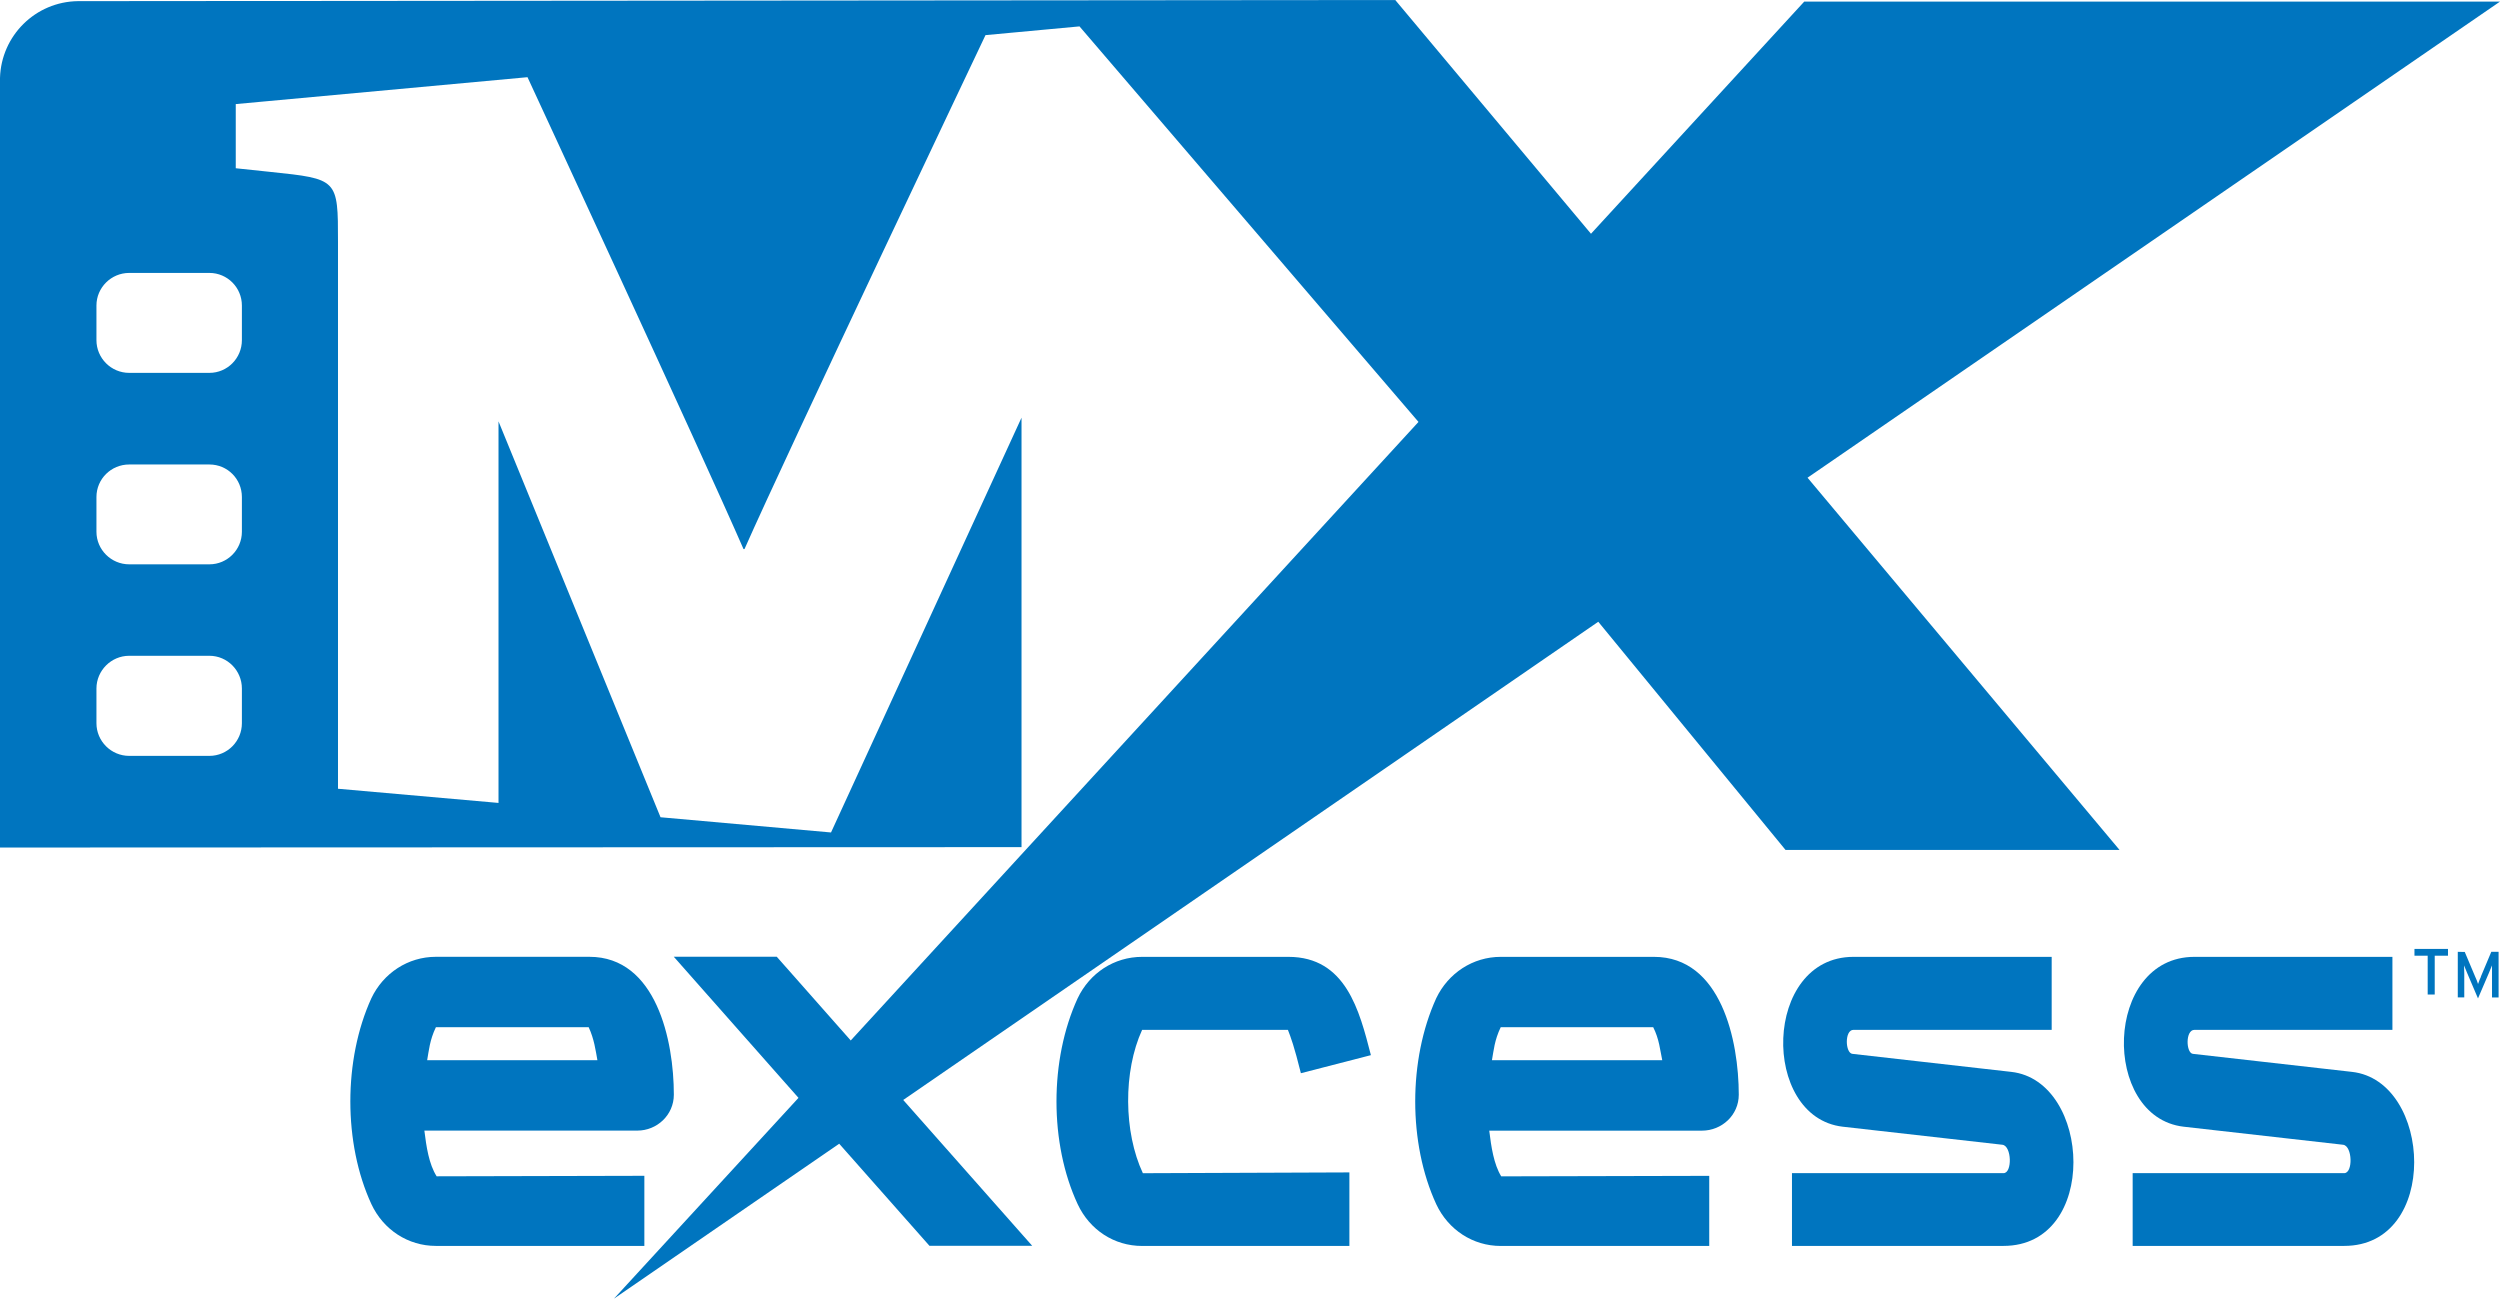 <?xml version="1.0" encoding="UTF-8" standalone="no"?>
<svg
   xmlns:dc="http://purl.org/dc/elements/1.1/"
   xmlns:cc="http://web.resource.org/cc/"
   xmlns:rdf="http://www.w3.org/1999/02/22-rdf-syntax-ns#"
   xmlns:svg="http://www.w3.org/2000/svg"
   xmlns="http://www.w3.org/2000/svg"
   xmlns:sodipodi="http://sodipodi.sourceforge.net/DTD/sodipodi-0.dtd"
   xmlns:inkscape="http://www.inkscape.org/namespaces/inkscape"
   width="591"
   height="307"
   id="svg2"
   sodipodi:version="0.32"
   inkscape:version="0.45.1"
   version="1.0">
  <g
     inkscape:label="Layer 1"
     inkscape:groupmode="layer"
     id="layer1"
     transform="translate(136.748,-135.347)">
    <path
       clip-path="url(#SVGID_198_)"
       d="M -33.703,378.18 L 2.414,378.18 C 3.712,380.94 4.066,383.712 4.479,385.977 L -35.767,385.977 C -35.355,383.712 -35.178,381.259 -33.703,378.18 M 15.59,413.307 L -33.526,413.425 C -35.355,410.547 -35.956,406.43 -36.428,402.62 L 13.927,402.62 C 18.539,402.62 22.549,398.963 22.549,394.116 C 22.549,381.376 18.409,361.537 2.58,361.537 L -33.715,361.537 C -40.273,361.537 -46.124,365.37 -48.955,371.327 C -55.584,385.847 -55.584,405.651 -48.955,419.995 C -46.124,426.069 -40.273,429.879 -33.715,429.879 L 15.578,429.879 L 15.578,413.307"
       id="path2257"
       style="fill:#0075bf" />
    <path
       clip-path="url(#SVGID_198_)"
       d="M 167.716,378.805 C 168.423,380.645 169.19,382.639 170.783,389.055 L 187.332,384.785 C 184.619,374.252 181.422,361.548 167.822,361.548 L 133.249,361.548 C 126.632,361.548 120.841,365.382 118.01,371.339 C 111.334,385.859 111.334,405.663 118.01,420.007 C 120.841,426.081 126.632,429.891 133.249,429.891 L 182.248,429.891 L 182.248,412.505 L 133.426,412.693 C 128.873,402.962 128.755,388.631 133.249,378.805 L 167.716,378.805"
       id="path2259"
       style="fill:#0075bf" />
    <path
       clip-path="url(#SVGID_198_)"
       d="M 215.947,385.977 C 216.36,383.712 216.537,381.259 218.023,378.18 L 254.07,378.18 C 255.486,380.94 255.722,383.712 256.205,385.977 M 254.247,361.548 L 218.023,361.548 C 211.453,361.548 205.615,365.382 202.772,371.339 C 196.155,385.859 196.155,405.663 202.772,420.007 C 205.615,426.081 211.453,429.891 218.023,429.891 L 267.316,429.891 L 267.316,413.319 L 218.141,413.436 C 216.372,410.558 215.782,406.442 215.31,402.632 L 265.606,402.632 C 270.277,402.632 274.299,398.975 274.299,394.127 C 274.288,381.376 270.147,361.548 254.247,361.548"
       id="path2261"
       style="fill:#0075bf" />
    <path
       clip-path="url(#SVGID_198_)"
       d="M 338.702,388.737 L 301.169,384.479 C 299.447,384.314 299.27,378.805 301.405,378.805 L 348.269,378.805 L 348.269,361.548 L 301.405,361.548 C 280.008,361.548 279.419,399.435 298.869,401.7 L 336.638,405.97 C 338.82,406.265 338.997,412.682 336.874,412.682 L 286.873,412.682 L 286.873,429.879 L 336.874,429.879 C 359.51,429.891 357.729,390.86 338.702,388.737"
       id="path2263"
       style="fill:#0075bf" />
    <path
       clip-path="url(#SVGID_198_)"
       d="M 419.254,388.737 L 381.661,384.479 C 380.01,384.314 379.833,378.805 382.015,378.805 L 428.82,378.805 L 428.82,361.548 L 382.015,361.548 C 360.559,361.548 359.911,399.435 379.468,401.7 L 417.178,405.97 C 419.372,406.265 419.548,412.682 417.413,412.682 L 367.413,412.682 L 367.413,429.879 L 417.413,429.879 C 440.061,429.891 438.291,390.86 419.254,388.737"
       id="path2265"
       style="fill:#0075bf" />
    <path
       clip-path="url(#SVGID_198_)"
       d="M -79.564,207.571 L -79.564,215.757 C -79.564,220.027 -82.996,223.494 -87.243,223.494 L -106.21,223.494 C -110.468,223.494 -113.948,220.027 -113.948,215.757 L -113.948,207.571 C -113.948,203.336 -110.468,199.868 -106.21,199.868 L -87.243,199.868 C -82.985,199.868 -79.564,203.336 -79.564,207.571 M -79.564,261.051 C -79.564,265.286 -82.996,268.754 -87.243,268.754 L -106.21,268.754 C -110.468,268.754 -113.948,265.286 -113.948,261.051 L -113.948,252.853 C -113.948,248.56 -110.468,245.151 -106.21,245.151 L -87.243,245.151 C -82.985,245.151 -79.564,248.56 -79.564,252.853 L -79.564,261.051 z M -79.564,306.31 C -79.564,310.568 -82.996,314.036 -87.243,314.036 L -106.21,314.036 C -110.468,314.036 -113.948,310.568 -113.948,306.31 L -113.948,298.112 C -113.948,293.878 -110.468,290.375 -106.21,290.375 L -87.243,290.375 C -82.985,290.375 -79.564,293.878 -79.564,298.112 L -79.564,306.31 z M 454.251,135.725 L 289.775,135.725 L 239.361,190.609 L 193.088,135.347 L -118.312,135.618 C -128.362,135.736 -136.465,143.781 -136.748,153.783 L -136.748,335.704 L 104.74,335.61 L 104.74,234.087 C 85.006,277.034 59.705,332.142 59.705,332.142 L 19.4,328.545 C 19.4,328.545 -2.882,274.085 -18.9,234.96 L -18.9,325.159 L -56.846,321.809 L -56.846,192.52 C -56.846,177.657 -56.846,177.657 -72.864,175.982 L -81.015,175.121 L -81.015,159.952 L -12.047,153.595 C -12.047,153.595 29.143,242.485 39.016,265.144 L 39.252,265.144 C 49.242,242.52 96.224,143.651 96.224,143.651 L 118.446,141.587 L 198.584,235.089 L 64.364,381.317 L 46.871,361.513 L 22.526,361.513 L 52.014,394.882 L 8.395,442.347 L 61.639,405.722 L 82.977,429.856 L 107.264,429.856 L 76.773,395.378 L 241.083,282.33 L 285.352,336.271 L 364.31,336.271 L 290.553,248.277 L 454.251,135.725"
       id="path2267"
       style="fill:#0075bf" />
    <polyline
       clip-path="url(#SVGID_198_)"
       points="404.14,1572.843 403.874,1572.843 403.874,1573.621       403.733,1573.621 403.733,1572.843 403.468,1572.843 403.468,1572.707 404.14,1572.707 404.14,1572.843     "
       id="polyline2269"
       style="fill:#0075bf"
       transform="matrix(11.795,0,0,11.795,-4324.874,-18190.407)" />
    <path
       clip-path="url(#SVGID_198_)"
       d="M 453.897,371.15 L 452.363,371.15 L 452.363,363.565 L 451.656,365.287 L 449.049,371.374 L 446.454,365.287 L 445.746,363.565 L 445.805,365.464 L 445.805,371.138 L 444.272,371.138 L 444.272,360.357 L 445.923,360.392 L 448.353,366.16 C 448.589,366.715 448.707,367.021 448.766,367.116 C 448.884,367.481 449.002,367.788 449.061,367.965 C 449.238,367.505 449.356,367.175 449.474,366.856 C 449.65,366.502 449.768,366.243 449.768,366.125 L 452.198,360.345 L 453.92,360.345 L 453.92,371.15"
       id="path2271"
       style="fill:#0075bf" />
  </g>
</svg>
